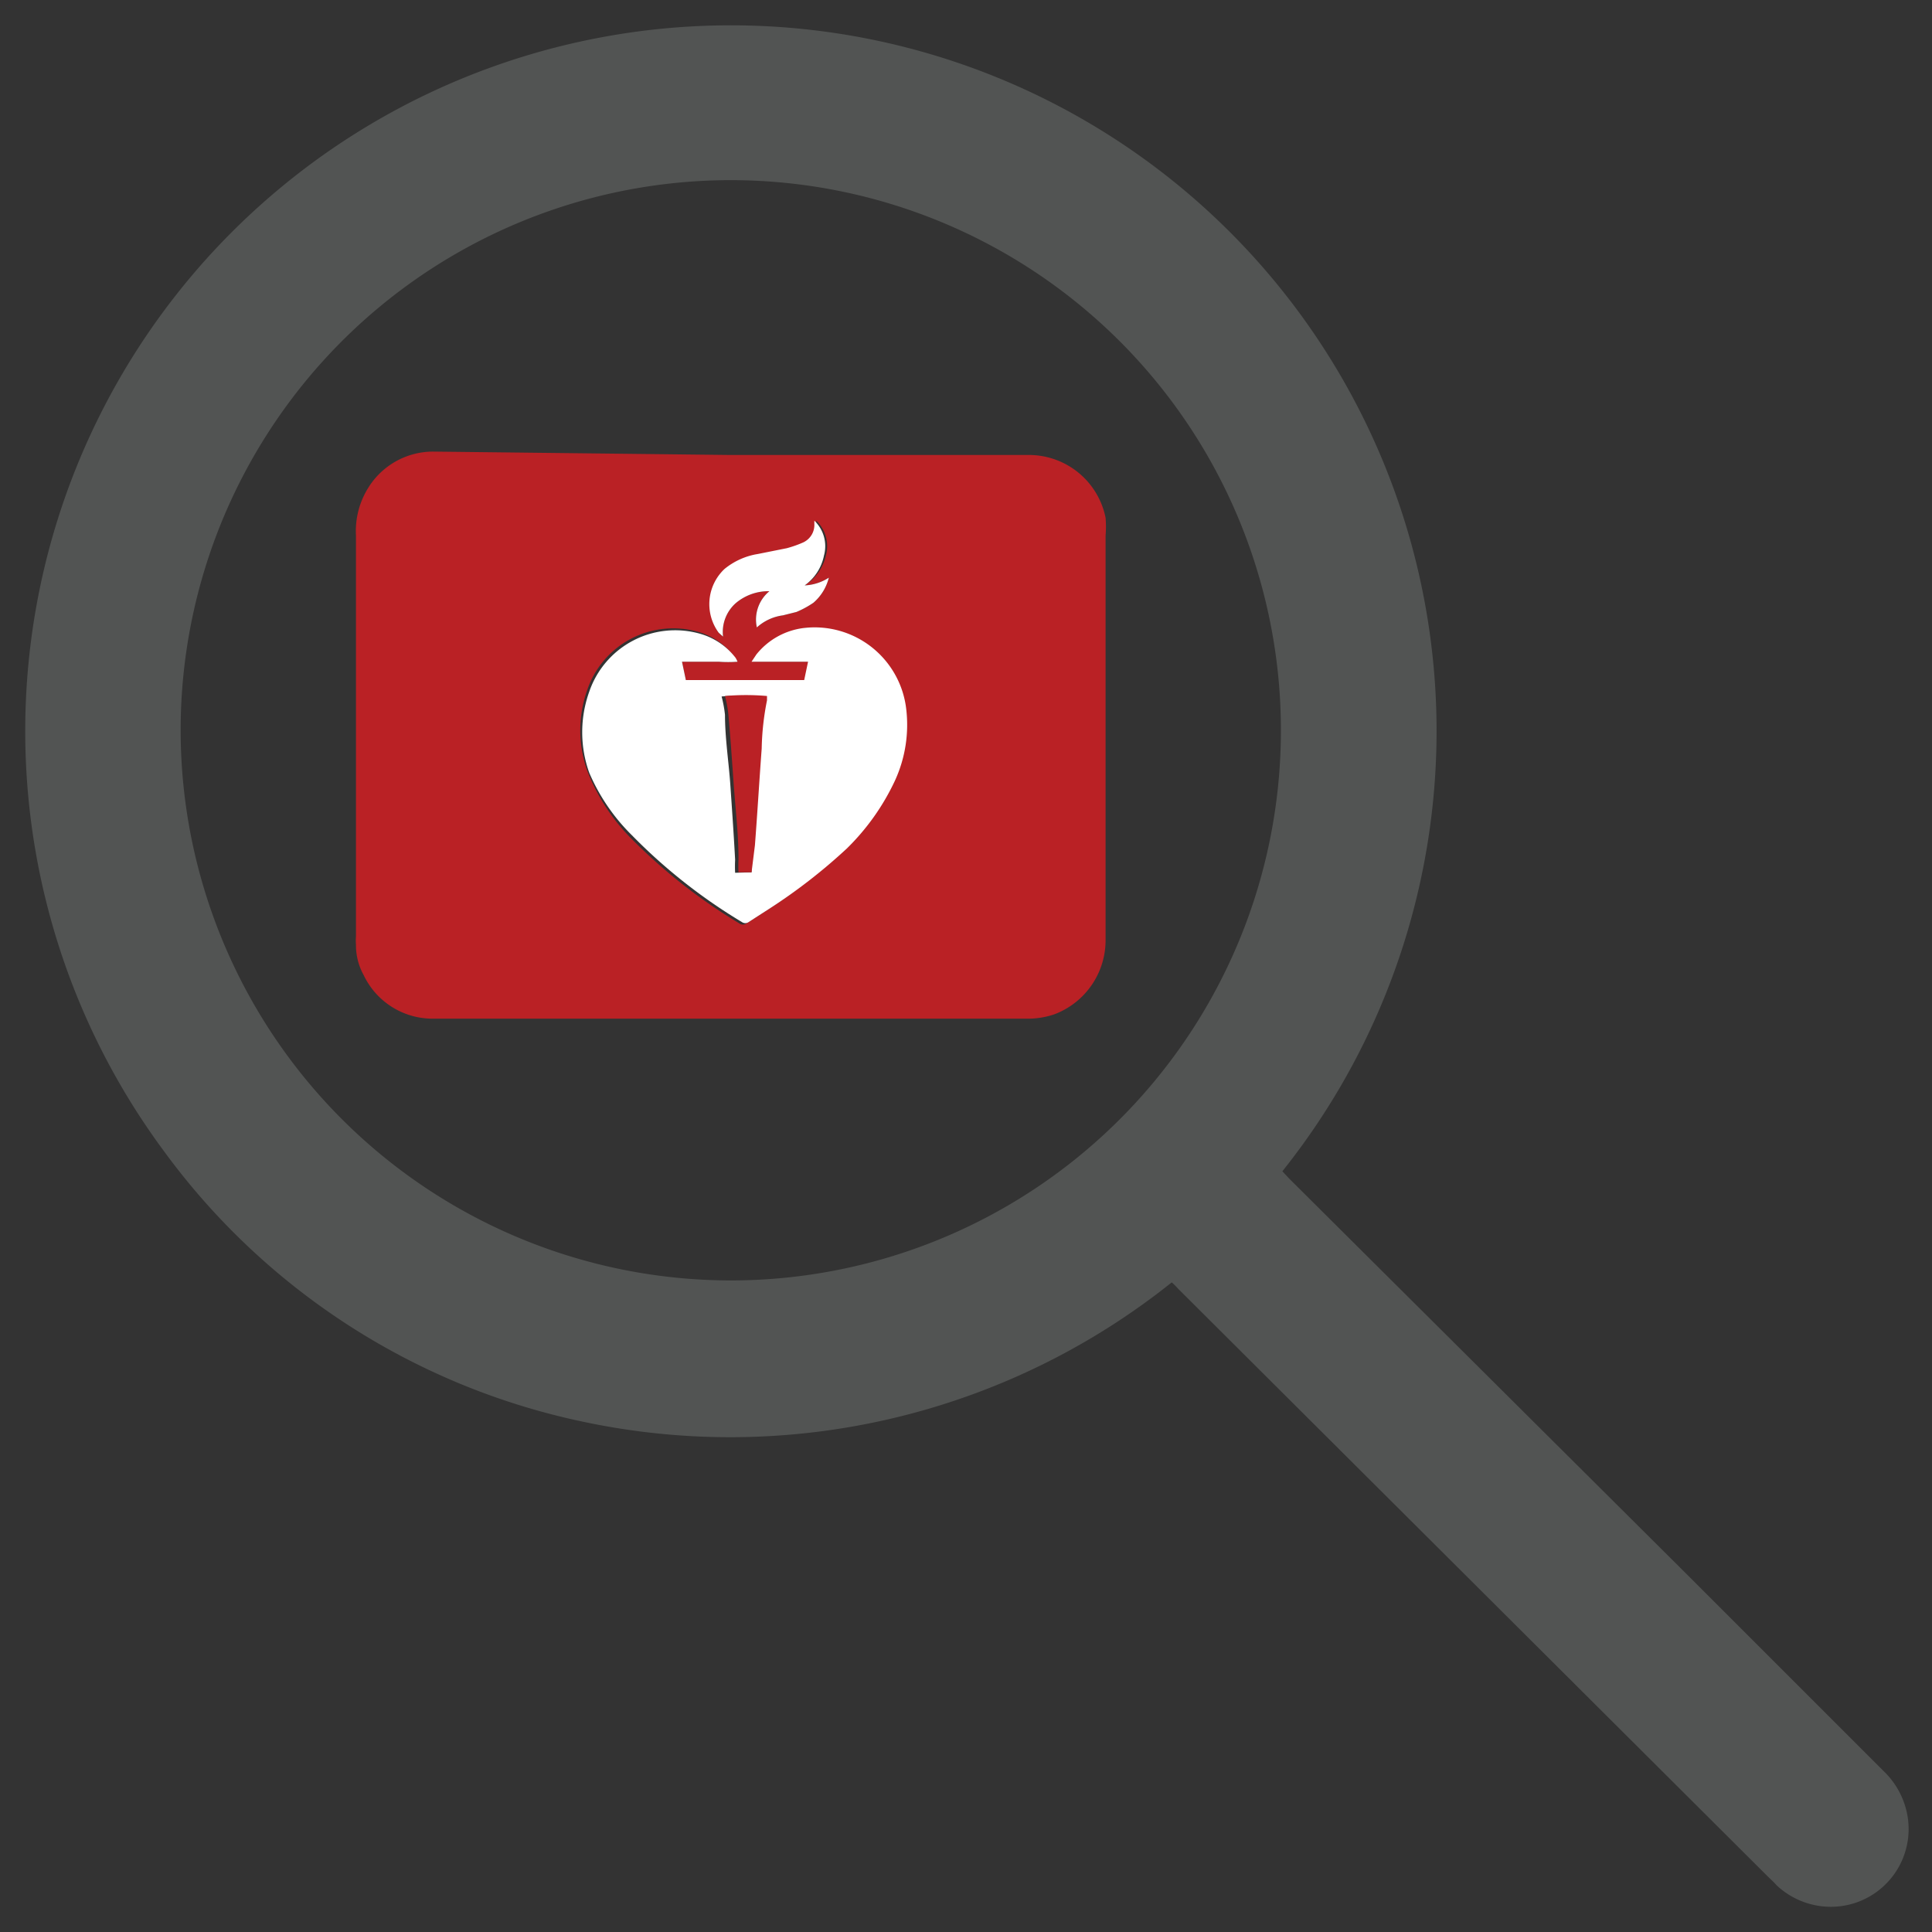 <svg id="Layer_1" data-name="Layer 1" xmlns="http://www.w3.org/2000/svg" viewBox="0 0 40 40"><rect x="0" y="0" width="40" height="40" fill="#333333" stroke="none"/><defs><style>.cls-1{fill:#525453;}.cls-2{fill:#ba2125;}.cls-3{fill:#fff;}</style></defs><title>Icon4</title><path class="cls-1" d="M26.55,24.25l.14.15L35,32.67l4,4a1.68,1.68,0,0,1,.48.86,1.61,1.61,0,0,1-1.41,1.94,1.64,1.64,0,0,1-1.29-.44c-.06-.07-.13-.13-.19-.19L24.39,26.68a1.59,1.59,0,0,0-.13-.13A14.64,14.64,0,0,1,12,29.42,14.42,14.42,0,0,1,3.37,23.8a14.61,14.61,0,1,1,23.18.45ZM15.12,26.51A11.39,11.39,0,1,0,3.74,15.12,11.4,11.4,0,0,0,15.12,26.51Z"/><path class="cls-2" d="M15.12,9.42h6.16a1.62,1.62,0,0,1,1.61,1.3,2.31,2.31,0,0,1,0,.37c0,2.79,0,5.57,0,8.36A1.64,1.64,0,0,1,21.83,21a1.71,1.71,0,0,1-.6.09H9a1.58,1.58,0,0,1-1.47-.9,1.28,1.28,0,0,1-.16-.63,1,1,0,0,1,0-.17v-8.3a1.69,1.69,0,0,1,.26-1,1.58,1.58,0,0,1,1.36-.74Zm.15,4.28a.62.62,0,0,0-.08-.12,1.41,1.41,0,0,0-.74-.5,1.88,1.88,0,0,0-2.29,1.2,2.49,2.49,0,0,0,0,1.68,4.06,4.06,0,0,0,.87,1.36,11.38,11.38,0,0,0,2.28,1.8.12.12,0,0,0,.14,0l.45-.29a11.57,11.57,0,0,0,1.58-1.23,4.82,4.82,0,0,0,1-1.41,2.77,2.77,0,0,0,.23-1.5A1.91,1.91,0,0,0,16.69,13a1.49,1.49,0,0,0-1,.55l-.1.15h1.17l-.08.38H14.2l-.08-.38h.76A2.61,2.61,0,0,0,15.27,13.7Zm1.39-1.58a1,1,0,0,0,.44-.62.73.73,0,0,0-.2-.72v.06a.4.4,0,0,1-.23.39,2.3,2.3,0,0,1-.34.12l-.6.12a1.45,1.45,0,0,0-.69.31,1,1,0,0,0-.16,1.32l.09.08a.8.8,0,0,1,.26-.69,1.05,1.05,0,0,1,.7-.25.76.76,0,0,0-.26.75,1,1,0,0,1,.54-.25l.28-.07a2,2,0,0,0,.35-.19,1,1,0,0,0,.32-.52A1,1,0,0,1,16.66,12.12Z"/><path class="cls-3" d="M15.27,13.7a2.61,2.61,0,0,1-.39,0h-.76l.08.38h2.45l.08-.38H15.56l.1-.15a1.49,1.49,0,0,1,1-.55,1.91,1.91,0,0,1,2.1,1.66,2.77,2.77,0,0,1-.23,1.5,4.82,4.82,0,0,1-1,1.41,11.57,11.57,0,0,1-1.58,1.23l-.45.29a.12.12,0,0,1-.14,0,11.38,11.38,0,0,1-2.28-1.8A4.06,4.06,0,0,1,12.2,16a2.49,2.49,0,0,1,0-1.68,1.88,1.88,0,0,1,2.29-1.2,1.41,1.41,0,0,1,.74.5A.62.62,0,0,1,15.27,13.7Zm.29,4.36,0-.55c.05-.67.09-1.35.14-2a5.57,5.57,0,0,1,.11-1s0-.06,0-.09a4.94,4.94,0,0,0-.87,0,2.53,2.53,0,0,1,.07.38c0,.48.08,1,.11,1.44s.07,1,.1,1.56a2.65,2.65,0,0,0,0,.27Z"/><path class="cls-3" d="M16.66,12.12a1,1,0,0,0,.5-.16,1,1,0,0,1-.32.52,2,2,0,0,1-.35.19l-.28.07a1,1,0,0,0-.54.25.76.76,0,0,1,.26-.75,1.05,1.05,0,0,0-.7.25.8.8,0,0,0-.26.69l-.09-.08A1,1,0,0,1,15,11.78a1.45,1.45,0,0,1,.69-.31l.6-.12a2.3,2.3,0,0,0,.34-.12.4.4,0,0,0,.23-.39v-.06a.73.73,0,0,1,.2.72A1,1,0,0,1,16.66,12.12Z"/><path class="cls-2" d="M15.56,18.06h-.27a2.65,2.65,0,0,1,0-.27c0-.52-.06-1-.1-1.56s-.07-1-.11-1.44a2.53,2.53,0,0,0-.07-.38,4.94,4.94,0,0,1,.87,0s0,.06,0,.09a5.57,5.57,0,0,0-.11,1c-.05.67-.09,1.35-.14,2Z"/></svg>